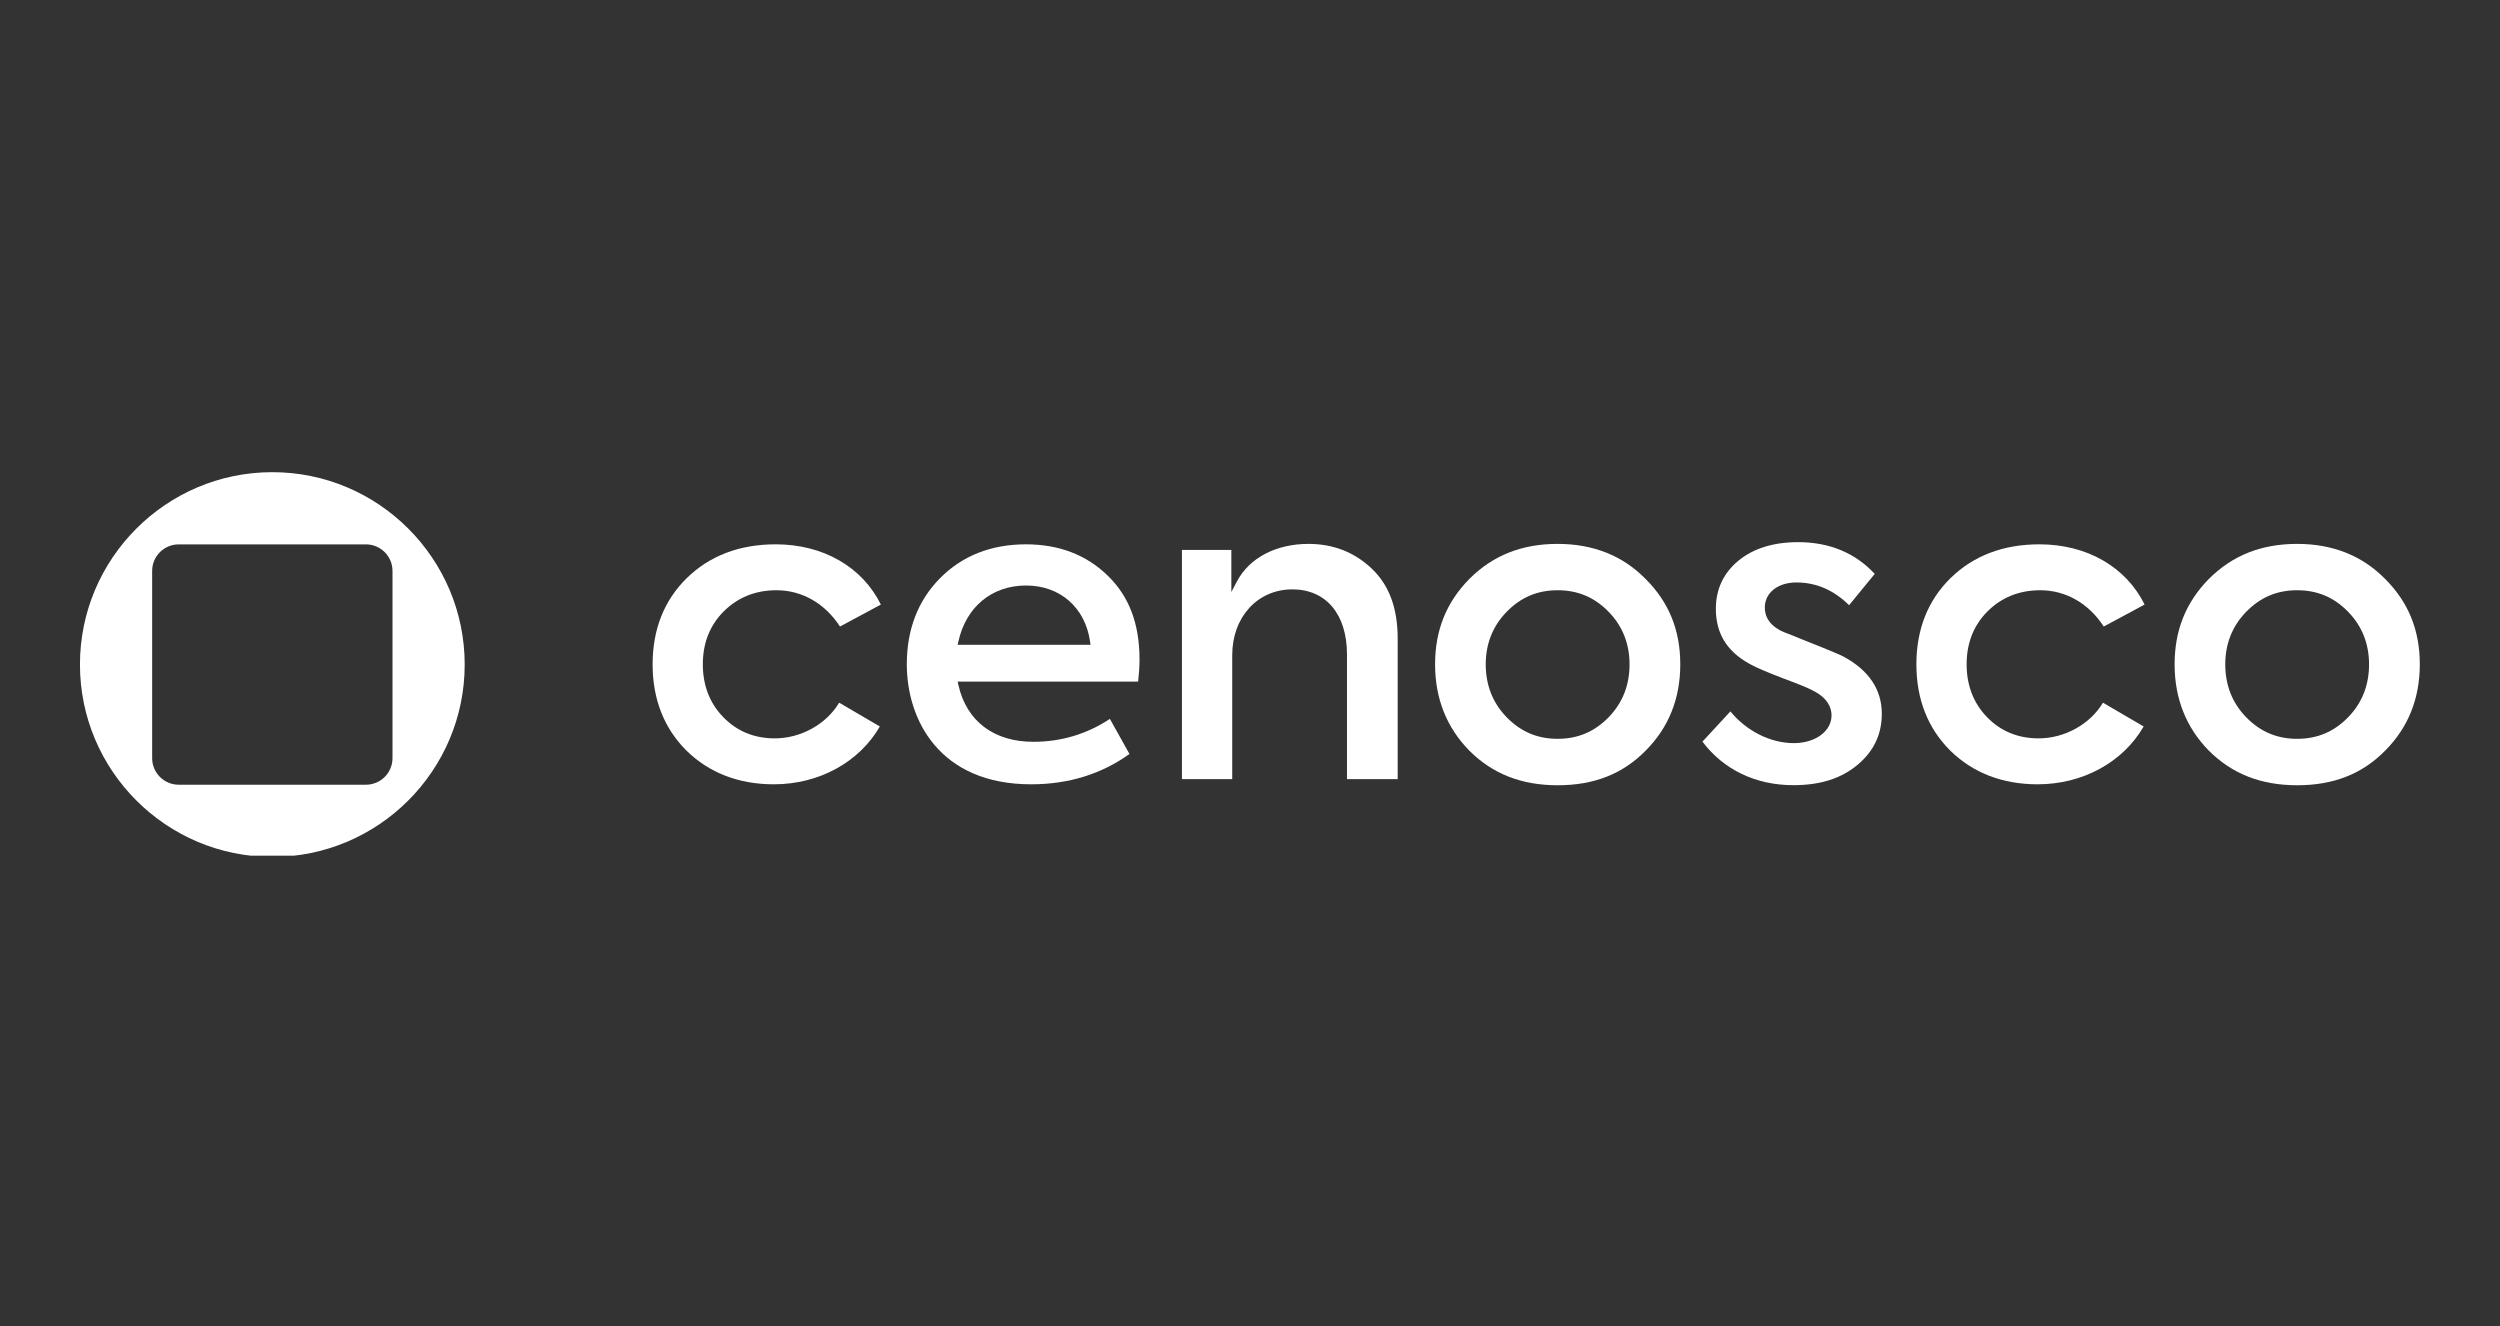 <svg width="115" height="61" viewBox="0 0 115 61" fill="none" xmlns="http://www.w3.org/2000/svg">
<rect x="0" y="0" width="115" height="61" fill="#333333" stroke="none"/>
<g clip-path="url(#clip0_2009_115)">
<path d="M38.639 28.82L40.52 27.81C39.659 26.072 37.861 25.039 35.682 25.039C34.021 25.039 32.646 25.562 31.593 26.592C30.55 27.616 30.02 28.951 30.02 30.558C30.02 32.158 30.543 33.494 31.573 34.524C32.624 35.554 33.979 36.078 35.599 36.078C37.671 36.078 39.525 35.063 40.473 33.418L38.602 32.323C38.014 33.311 36.843 33.965 35.639 33.965C34.694 33.965 33.897 33.636 33.267 32.986C32.646 32.345 32.33 31.529 32.33 30.558C32.33 29.581 32.653 28.764 33.287 28.128C33.937 27.48 34.754 27.151 35.717 27.151C36.895 27.151 37.952 27.759 38.639 28.82Z" fill="white"/>
<path d="M47.195 25.039C45.588 25.039 44.253 25.569 43.229 26.61C42.223 27.634 41.713 28.962 41.713 30.558C41.713 33.104 43.211 36.078 47.433 36.078C49.151 36.078 50.671 35.608 51.955 34.682L51.054 33.069C50.001 33.767 48.817 34.123 47.533 34.123C45.719 34.123 44.464 33.175 44.09 31.524L44.052 31.355H52.354C52.396 30.983 52.418 30.643 52.418 30.338C52.418 28.689 51.937 27.425 50.947 26.472C49.972 25.522 48.71 25.039 47.195 25.039ZM44.052 29.661L44.09 29.492C44.444 27.914 45.632 26.933 47.195 26.933C48.759 26.933 49.917 27.941 50.141 29.503L50.164 29.661H44.052Z" fill="white"/>
<path d="M60.189 25.019C58.7 25.019 57.472 25.662 56.904 26.737L56.642 27.233V25.297H54.369V35.84H56.682V30.14C56.682 28.386 57.846 27.111 59.45 27.111C60.999 27.111 61.961 28.257 61.961 30.1V35.84H64.293V29.383C64.293 27.975 63.904 26.92 63.1 26.156C62.308 25.402 61.329 25.019 60.189 25.019Z" fill="white"/>
<path d="M71.654 25.019C70.002 25.019 68.674 25.547 67.588 26.633C66.528 27.712 66.014 28.996 66.014 30.561C66.014 32.13 66.544 33.465 67.588 34.529C68.658 35.599 69.989 36.122 71.654 36.122C73.323 36.122 74.647 35.602 75.7 34.529C76.757 33.472 77.293 32.136 77.293 30.561C77.293 28.989 76.772 27.705 75.7 26.635C74.647 25.56 73.287 25.019 71.654 25.019ZM74.004 32.986C73.352 33.659 72.584 33.986 71.651 33.986C70.719 33.986 69.951 33.659 69.299 32.986C68.665 32.332 68.344 31.515 68.344 30.558C68.344 29.615 68.665 28.805 69.299 28.15C69.951 27.478 70.719 27.151 71.651 27.151C72.584 27.151 73.352 27.478 74.004 28.15C74.638 28.805 74.959 29.615 74.959 30.558C74.961 31.515 74.638 32.332 74.004 32.986Z" fill="white"/>
<path d="M84.8 30.202C84.591 30.086 83.302 29.57 82.205 29.134C81.36 28.833 81.181 28.324 81.181 27.948C81.181 27.267 81.78 26.793 82.637 26.793C83.543 26.793 84.355 27.144 85.058 27.839L86.238 26.399C85.337 25.431 84.153 24.939 82.715 24.939C81.571 24.939 80.643 25.23 79.955 25.802C79.274 26.37 78.929 27.111 78.929 28.008C78.929 29.201 79.497 30.058 80.665 30.634C80.796 30.701 81.193 30.888 82.029 31.206C82.739 31.468 83.176 31.649 83.363 31.751C84.095 32.105 84.251 32.577 84.251 32.908C84.251 33.636 83.505 34.184 82.517 34.184C81.44 34.184 80.336 33.627 79.599 32.724L78.313 34.115C79.285 35.408 80.765 36.118 82.497 36.118C83.739 36.118 84.705 35.808 85.457 35.174C86.202 34.544 86.563 33.776 86.563 32.828C86.561 31.718 85.969 30.834 84.8 30.202Z" fill="white"/>
<path d="M96.772 28.82L98.652 27.81C97.791 26.072 95.993 25.039 93.814 25.039C92.154 25.039 90.778 25.562 89.726 26.592C88.682 27.616 88.154 28.951 88.154 30.558C88.154 32.161 88.677 33.494 89.708 34.524C90.758 35.555 92.114 36.078 93.734 36.078C95.806 36.078 97.66 35.063 98.608 33.418L96.736 32.323C96.149 33.311 94.978 33.965 93.774 33.965C92.828 33.965 92.031 33.636 91.401 32.986C90.781 32.345 90.465 31.529 90.465 30.558C90.465 29.581 90.787 28.765 91.421 28.128C92.069 27.48 92.888 27.151 93.852 27.151C95.029 27.151 96.084 27.759 96.772 28.82Z" fill="white"/>
<path d="M109.717 26.633C108.667 25.562 107.305 25.019 105.671 25.019C104.02 25.019 102.691 25.547 101.605 26.633C100.546 27.712 100.032 28.996 100.032 30.561C100.032 32.13 100.561 33.465 101.605 34.529C102.676 35.599 104.006 36.122 105.671 36.122C107.34 36.122 108.664 35.602 109.717 34.529C110.774 33.472 111.311 32.136 111.311 30.561C111.311 28.989 110.79 27.703 109.717 26.633ZM108.021 32.986C107.369 33.659 106.601 33.986 105.669 33.986C104.739 33.986 103.969 33.659 103.317 32.986C102.682 32.332 102.362 31.515 102.362 30.558C102.362 29.615 102.684 28.805 103.317 28.15C103.969 27.478 104.736 27.151 105.669 27.151C106.601 27.151 107.369 27.478 108.021 28.15C108.656 28.805 108.976 29.615 108.976 30.558C108.978 31.515 108.656 32.332 108.021 32.986Z" fill="white"/>
<path d="M12.527 21.72C7.648 21.72 3.678 25.691 3.678 30.569C3.678 35.447 7.648 39.418 12.527 39.418C17.405 39.418 21.376 35.447 21.376 30.569C21.376 25.691 17.405 21.72 12.527 21.72ZM18.055 34.875C18.055 35.55 17.508 36.097 16.833 36.097H8.22C7.546 36.097 6.999 35.55 6.999 34.875V26.263C6.999 25.588 7.546 25.041 8.22 25.041H16.833C17.508 25.041 18.055 25.588 18.055 26.263V34.875Z" fill="white"/>
</g>
<defs>
<clipPath id="clip0_2009_115">
<rect width="107.753" height="17.723" fill="white" transform="translate(3.623 21.639)"/>
</clipPath>
</defs>
</svg>
